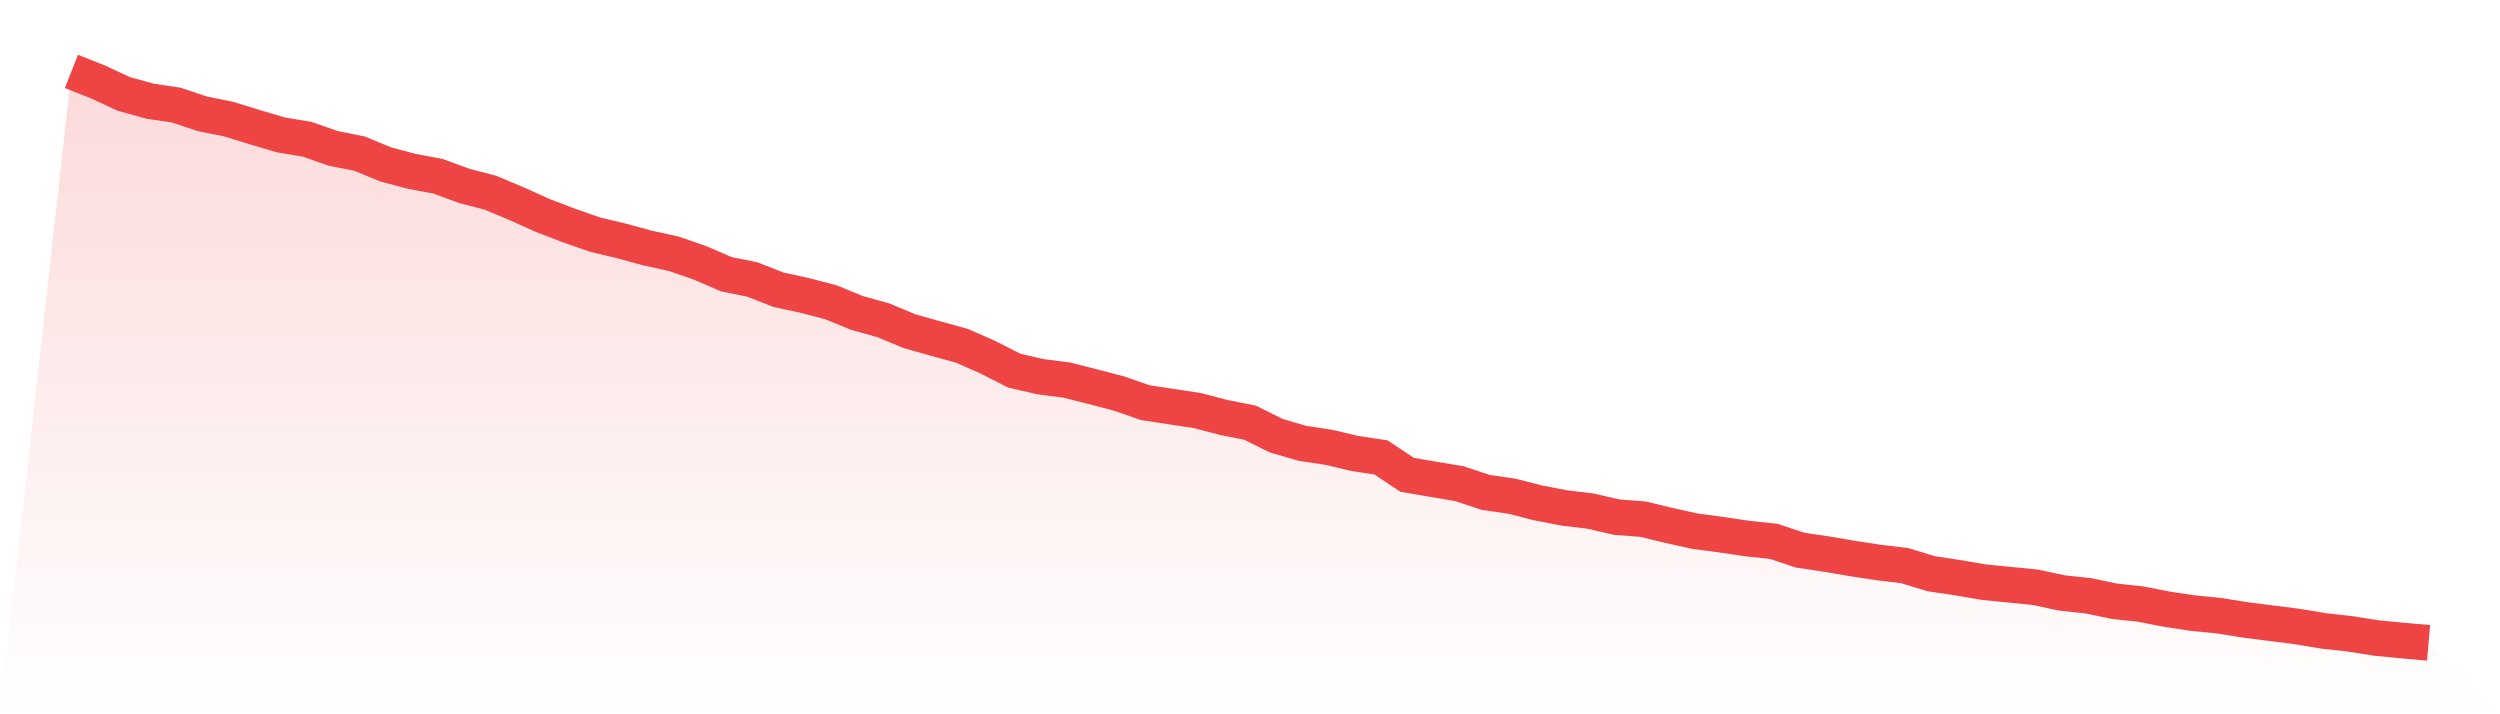 <svg viewBox="0 0 140 40" xmlns="http://www.w3.org/2000/svg">
<defs>
<linearGradient id="gradient" x1="0" x2="0" y1="0" y2="1">
<stop offset="0%" stop-color="#ef4444" stop-opacity="0.2"/>
<stop offset="100%" stop-color="#ef4444" stop-opacity="0"/>
</linearGradient>
</defs>
<path d="M4,4 L4,4 L5.467,4.58 L6.933,5.26 L8.4,5.667 L9.867,5.884 L11.333,6.374 L12.8,6.669 L14.267,7.122 L15.733,7.554 L17.2,7.799 L18.667,8.311 L20.133,8.603 L21.6,9.208 L23.067,9.596 L24.533,9.872 L26,10.412 L27.467,10.794 L28.933,11.409 L30.4,12.07 L31.867,12.632 L33.333,13.141 L34.8,13.491 L36.267,13.892 L37.733,14.211 L39.2,14.72 L40.667,15.354 L42.133,15.652 L43.6,16.226 L45.067,16.545 L46.533,16.927 L48,17.529 L49.467,17.936 L50.933,18.547 L52.4,18.96 L53.867,19.364 L55.333,20.009 L56.8,20.757 L58.267,21.096 L59.733,21.285 L61.2,21.654 L62.667,22.039 L64.133,22.548 L65.6,22.772 L67.067,22.995 L68.533,23.38 L70,23.669 L71.467,24.398 L72.933,24.826 L74.4,25.047 L75.867,25.394 L77.333,25.615 L78.8,26.589 L80.267,26.841 L81.733,27.086 L83.2,27.576 L84.667,27.787 L86.133,28.163 L87.6,28.445 L89.067,28.622 L90.533,28.961 L92,29.072 L93.467,29.426 L94.933,29.749 L96.4,29.945 L97.867,30.162 L99.333,30.317 L100.8,30.807 L102.267,31.025 L103.733,31.276 L105.2,31.5 L106.667,31.676 L108.133,32.126 L109.6,32.347 L111.067,32.598 L112.533,32.744 L114,32.89 L115.467,33.207 L116.933,33.362 L118.4,33.669 L119.867,33.827 L121.333,34.113 L122.8,34.336 L124.267,34.479 L125.733,34.715 L127.2,34.901 L128.667,35.087 L130.133,35.333 L131.6,35.494 L133.067,35.727 L134.533,35.87 L136,36 L140,40 L0,40 z" fill="url(#gradient)"/>
<path d="M4,4 L4,4 L5.467,4.58 L6.933,5.26 L8.4,5.667 L9.867,5.884 L11.333,6.374 L12.8,6.669 L14.267,7.122 L15.733,7.554 L17.2,7.799 L18.667,8.311 L20.133,8.603 L21.6,9.208 L23.067,9.596 L24.533,9.872 L26,10.412 L27.467,10.794 L28.933,11.409 L30.4,12.07 L31.867,12.632 L33.333,13.141 L34.8,13.491 L36.267,13.892 L37.733,14.211 L39.2,14.72 L40.667,15.354 L42.133,15.652 L43.6,16.226 L45.067,16.545 L46.533,16.927 L48,17.529 L49.467,17.936 L50.933,18.547 L52.4,18.96 L53.867,19.364 L55.333,20.009 L56.8,20.757 L58.267,21.096 L59.733,21.285 L61.2,21.654 L62.667,22.039 L64.133,22.548 L65.6,22.772 L67.067,22.995 L68.533,23.38 L70,23.669 L71.467,24.398 L72.933,24.826 L74.4,25.047 L75.867,25.394 L77.333,25.615 L78.8,26.589 L80.267,26.841 L81.733,27.086 L83.2,27.576 L84.667,27.787 L86.133,28.163 L87.6,28.445 L89.067,28.622 L90.533,28.961 L92,29.072 L93.467,29.426 L94.933,29.749 L96.4,29.945 L97.867,30.162 L99.333,30.317 L100.8,30.807 L102.267,31.025 L103.733,31.276 L105.2,31.5 L106.667,31.676 L108.133,32.126 L109.6,32.347 L111.067,32.598 L112.533,32.744 L114,32.89 L115.467,33.207 L116.933,33.362 L118.4,33.669 L119.867,33.827 L121.333,34.113 L122.8,34.336 L124.267,34.479 L125.733,34.715 L127.2,34.901 L128.667,35.087 L130.133,35.333 L131.6,35.494 L133.067,35.727 L134.533,35.87 L136,36" fill="none" stroke="#ef4444" stroke-width="2"/>
</svg>